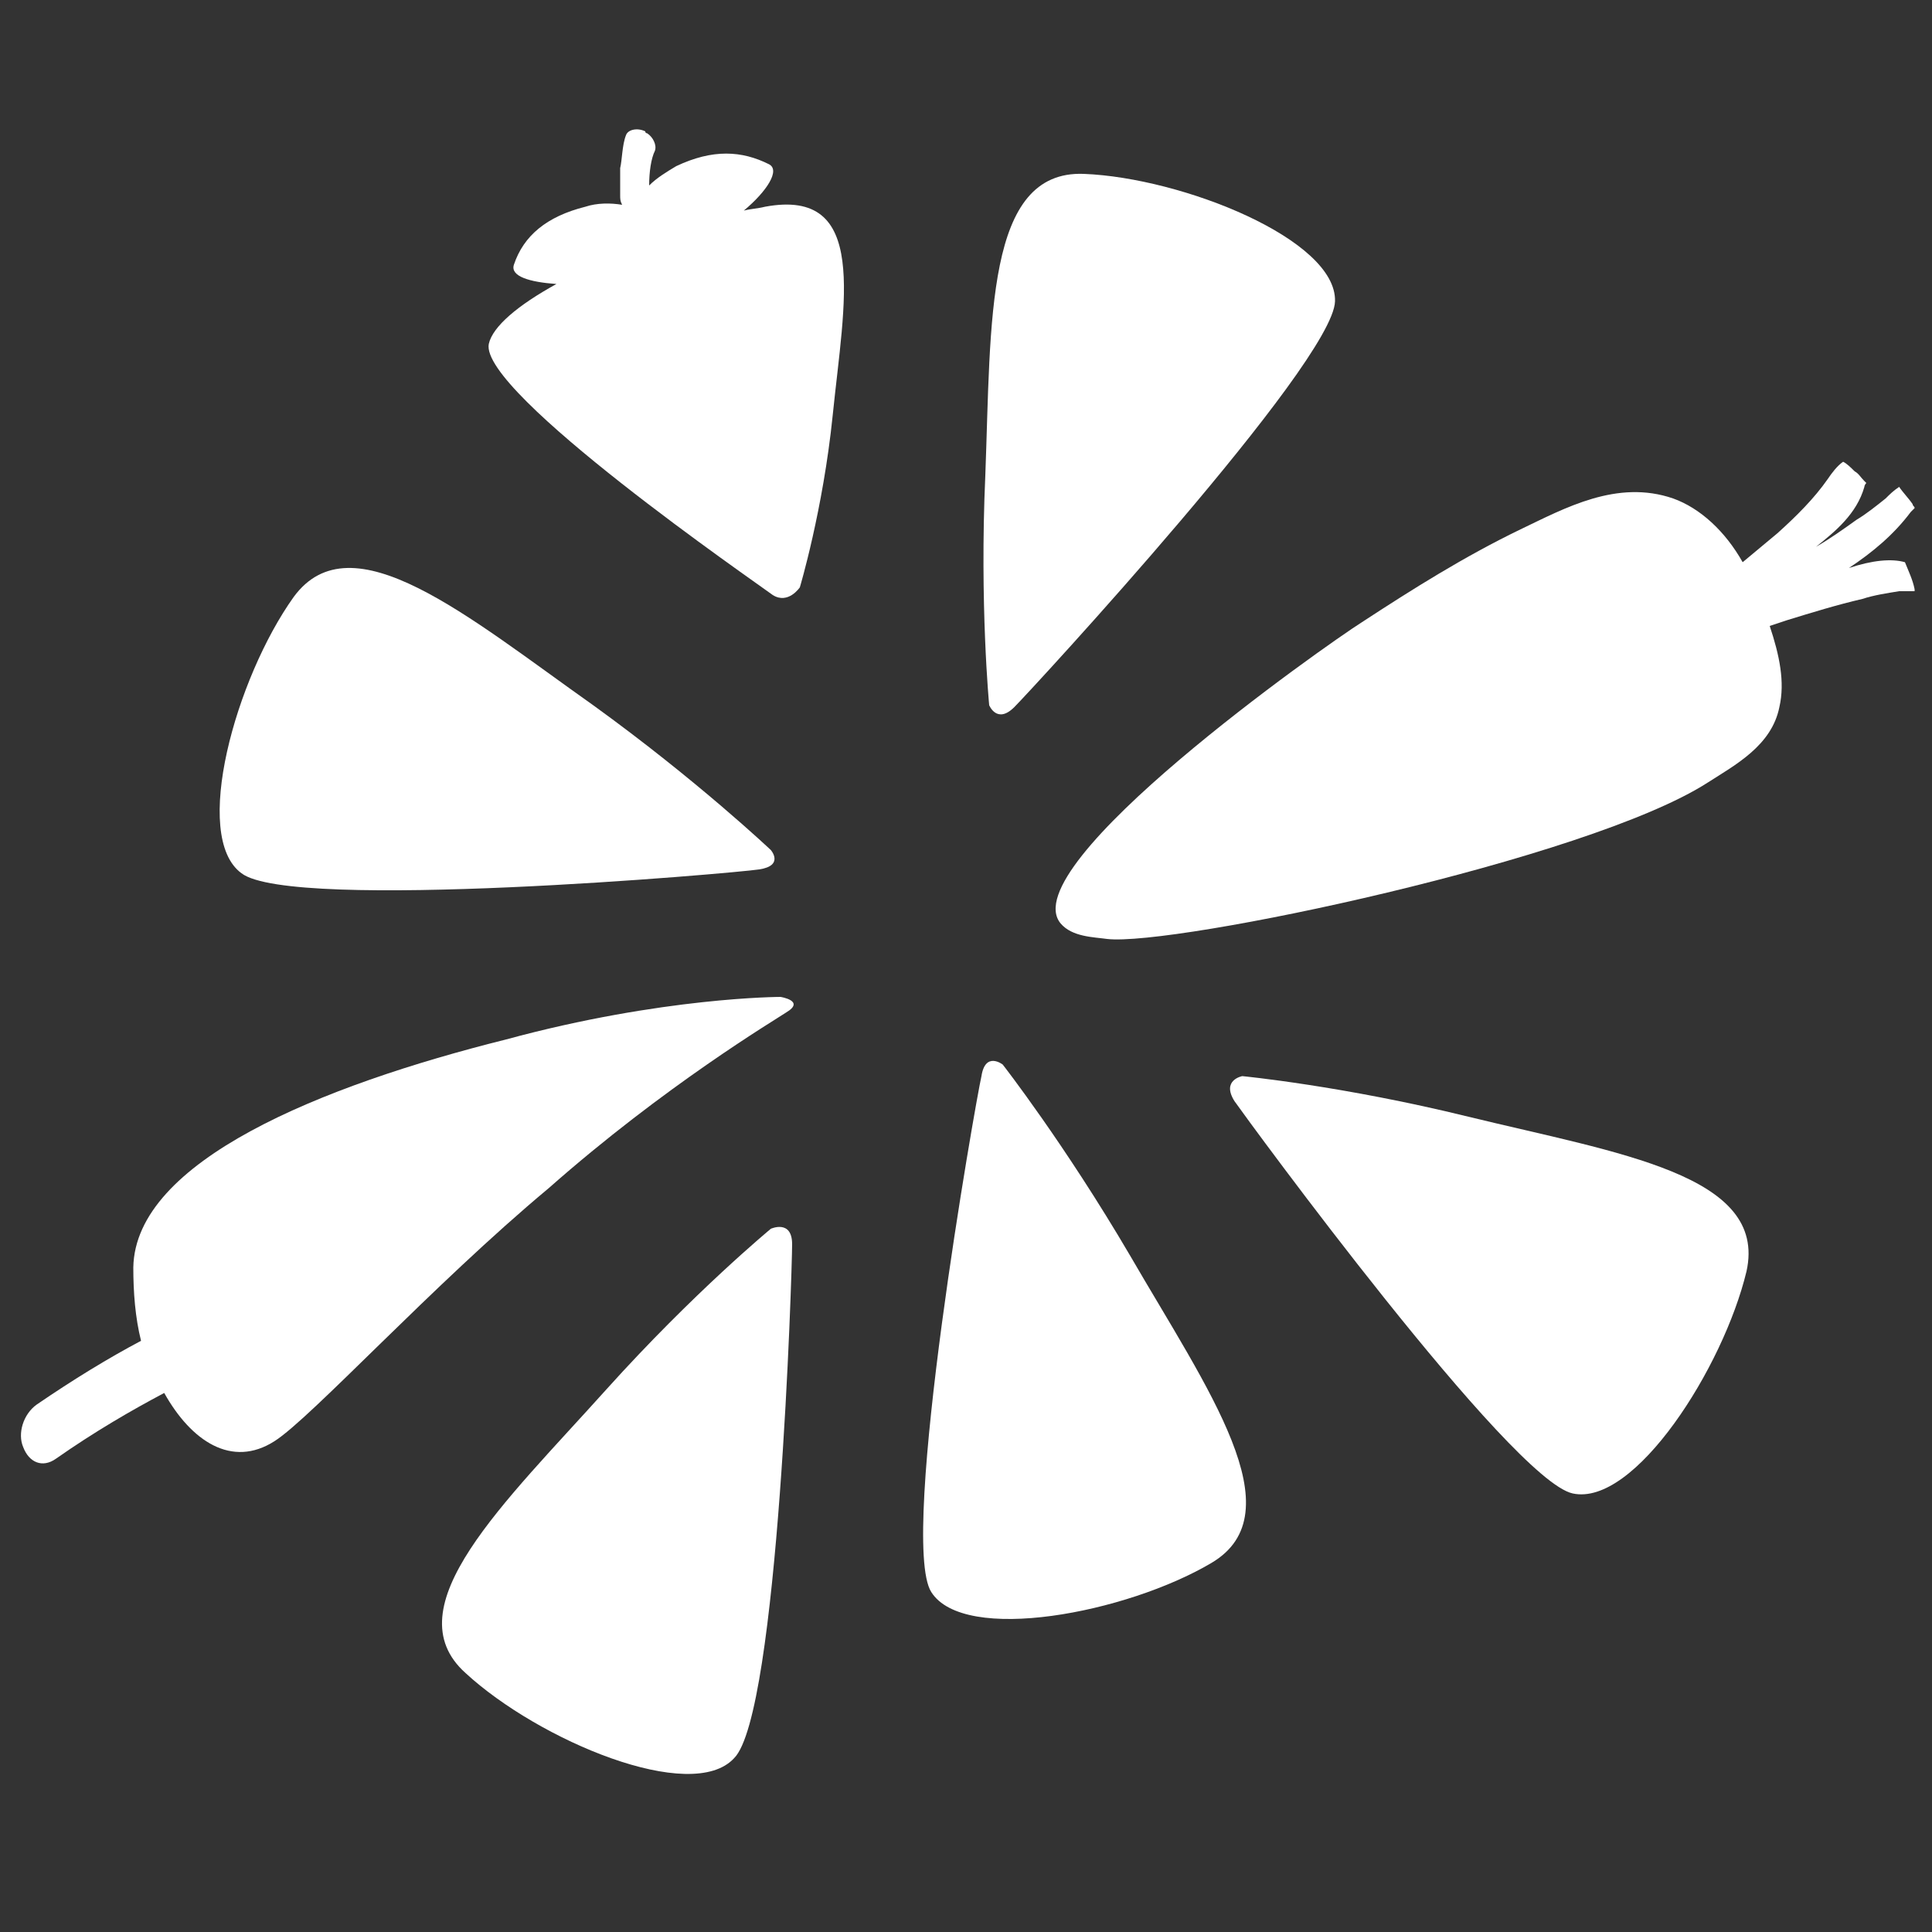 <?xml version="1.0" encoding="utf-8"?>
<!-- Generator: Adobe Illustrator 23.0.3, SVG Export Plug-In . SVG Version: 6.00 Build 0)  -->
<svg version="1.1" id="Ebene_1" xmlns="http://www.w3.org/2000/svg" xmlns:xlink="http://www.w3.org/1999/xlink" x="0px" y="0px"
	 width="100px" height="100px" viewBox="0 0 100 100" style="enable-background:new 0 0 100 100;" xml:space="preserve">
<rect x="0" y="0" width="100" height="100" fill="#333333" stroke="none"/>
<style type="text/css">
	.st0{fill:#FFFFFF;}
</style>
<path class="st0" d="M51.9,55.1c0,0,3.2,4.1,6.6,9.9c4,6.9,8.6,13.3,4.2,15.9c-4.4,2.6-12.8,4.2-14.5,1.5
	c-1.7-2.7,2.3-25.4,2.6-26.7C51,54.4,51.9,55.1,51.9,55.1z"/>
<path class="st0" d="M51.2,36.5c0,0-0.5-5.2-0.2-11.9c0.3-8,0-15.8,5.1-15.6c5.1,0.2,13.1,3.4,13,6.6S53.4,35.7,52.5,36.6
	S51.2,36.5,51.2,36.5z"/>
<path class="st0" d="M64.3,55.7c0,0,5.2,0.5,11.7,2.1c7.8,1.9,15.5,3,14.4,8c-1.2,5-5.8,12.2-9,11.5C78.2,76.6,64.6,58,63.9,57
	C63.2,55.9,64.3,55.7,64.3,55.7z"/>
<path class="st0" d="M88.4,40.5C88.4,40.5,88.4,40.5,88.4,40.5c1.4-0.9,3.3-1.9,3.7-3.9c0.3-1.3,0-2.7-0.5-4.2
	c0.3-0.1,0.6-0.2,0.9-0.3c1.3-0.4,2.6-0.8,3.9-1.1c0.6-0.2,1.3-0.3,1.9-0.4c0,0,0.1,0,0.1,0c0,0,0.1,0,0.1,0c0.2,0,0.4,0,0.6,0
	c0,0,0-0.1,0-0.1c0,0,0,0,0,0c-0.1-0.5-0.3-0.9-0.5-1.4c-0.7-0.2-1.7-0.1-2.9,0.3c1.2-0.8,2.3-1.7,3.2-2.9c0.1-0.1,0.1-0.1,0.2-0.2
	c0-0.1-0.1-0.1-0.1-0.2c0,0,0,0,0,0c-0.2-0.3-0.5-0.6-0.7-0.9c-0.3,0.2-0.5,0.4-0.7,0.6c-0.5,0.4-1,0.8-1.5,1.1
	c-0.7,0.5-1.4,1-2.1,1.4c1-0.8,2.1-1.7,2.5-3.1c0-0.1,0.1-0.2,0.1-0.2c0,0,0,0,0,0c0,0,0,0,0,0c0,0-0.1-0.1-0.1-0.1c0,0,0,0,0,0
	c-0.2-0.2-0.3-0.4-0.5-0.5c-0.2-0.2-0.4-0.4-0.6-0.5c-0.3,0.2-0.6,0.6-0.8,0.9c-0.7,1-1.6,1.9-2.6,2.8c-0.6,0.5-1.2,1-1.8,1.5
	c-0.9-1.6-2.2-2.8-3.6-3.3c-2.9-1-5.6,0.5-7.9,1.6c-2.9,1.4-5.6,3.1-8.2,4.8c-1.9,1.2-18.1,12.6-15.6,15.6c0.6,0.7,1.7,0.7,2.4,0.8
	C60.7,49,82.2,44.5,88.4,40.5z"/>
<path class="st0" d="M39.9,63.6c0,0-4,3.3-8.5,8.3c-5.3,5.9-11.1,11.3-7.3,14.7c3.8,3.5,11.7,6.8,13.9,4.4c2.3-2.3,3-25.3,3-26.6
	C41,63.1,39.9,63.6,39.9,63.6z"/>
<path class="st0" d="M39.9,44c0,0-3.8-3.6-9.2-7.5c-6.5-4.6-12.5-9.7-15.5-5.6c-3,4.2-5.3,12.4-2.7,14.3c2.6,2,25.5,0,26.8-0.2
	S39.9,44,39.9,44z"/>
<path class="st0" d="M40.4,51.6c0,0-6.1,0-14.2,2.2C16.6,56.2,7,60.1,6.9,65.6c0,1.3,0.1,2.6,0.4,3.8c-1.7,0.9-3.5,2-5.4,3.3
	c-0.7,0.5-1,1.5-0.7,2.2c0.3,0.8,1,1.1,1.7,0.6c2-1.4,3.9-2.5,5.6-3.4c1.4,2.5,3.5,3.9,5.7,2.5c1.9-1.2,8.2-8.1,14.2-13.1
	c6-5.3,11.7-8.7,12.3-9.1C41.7,51.8,40.4,51.6,40.4,51.6z"/>
<path class="st0" d="M39.6,10.7c-0.4,0.1-0.7,0.1-1.1,0.2c1.2-1,1.9-2.1,1.3-2.4c-1.4-0.7-2.9-0.8-4.8,0.1c-0.5,0.3-1,0.6-1.4,1
	c0-0.7,0.1-1.4,0.3-1.8c0.1-0.3-0.1-0.7-0.4-0.9c0,0-0.1,0-0.1-0.1c-0.4-0.2-0.9-0.1-1,0.2c-0.2,0.5-0.2,1.3-0.3,1.7l0,1.4
	c0,0.2,0,0.3,0.1,0.5c-0.6-0.1-1.3-0.1-1.9,0.1c-2,0.5-3.2,1.5-3.7,3c-0.2,0.6,0.8,0.9,2.2,1c-2,1.1-3.3,2.2-3.5,3.1
	C24.8,20.3,39.2,30.2,40,30.8c0.8,0.5,1.4-0.4,1.4-0.4s1.2-4,1.7-8.9C43.7,15.6,45,9.7,39.6,10.7z"/>
</svg>
